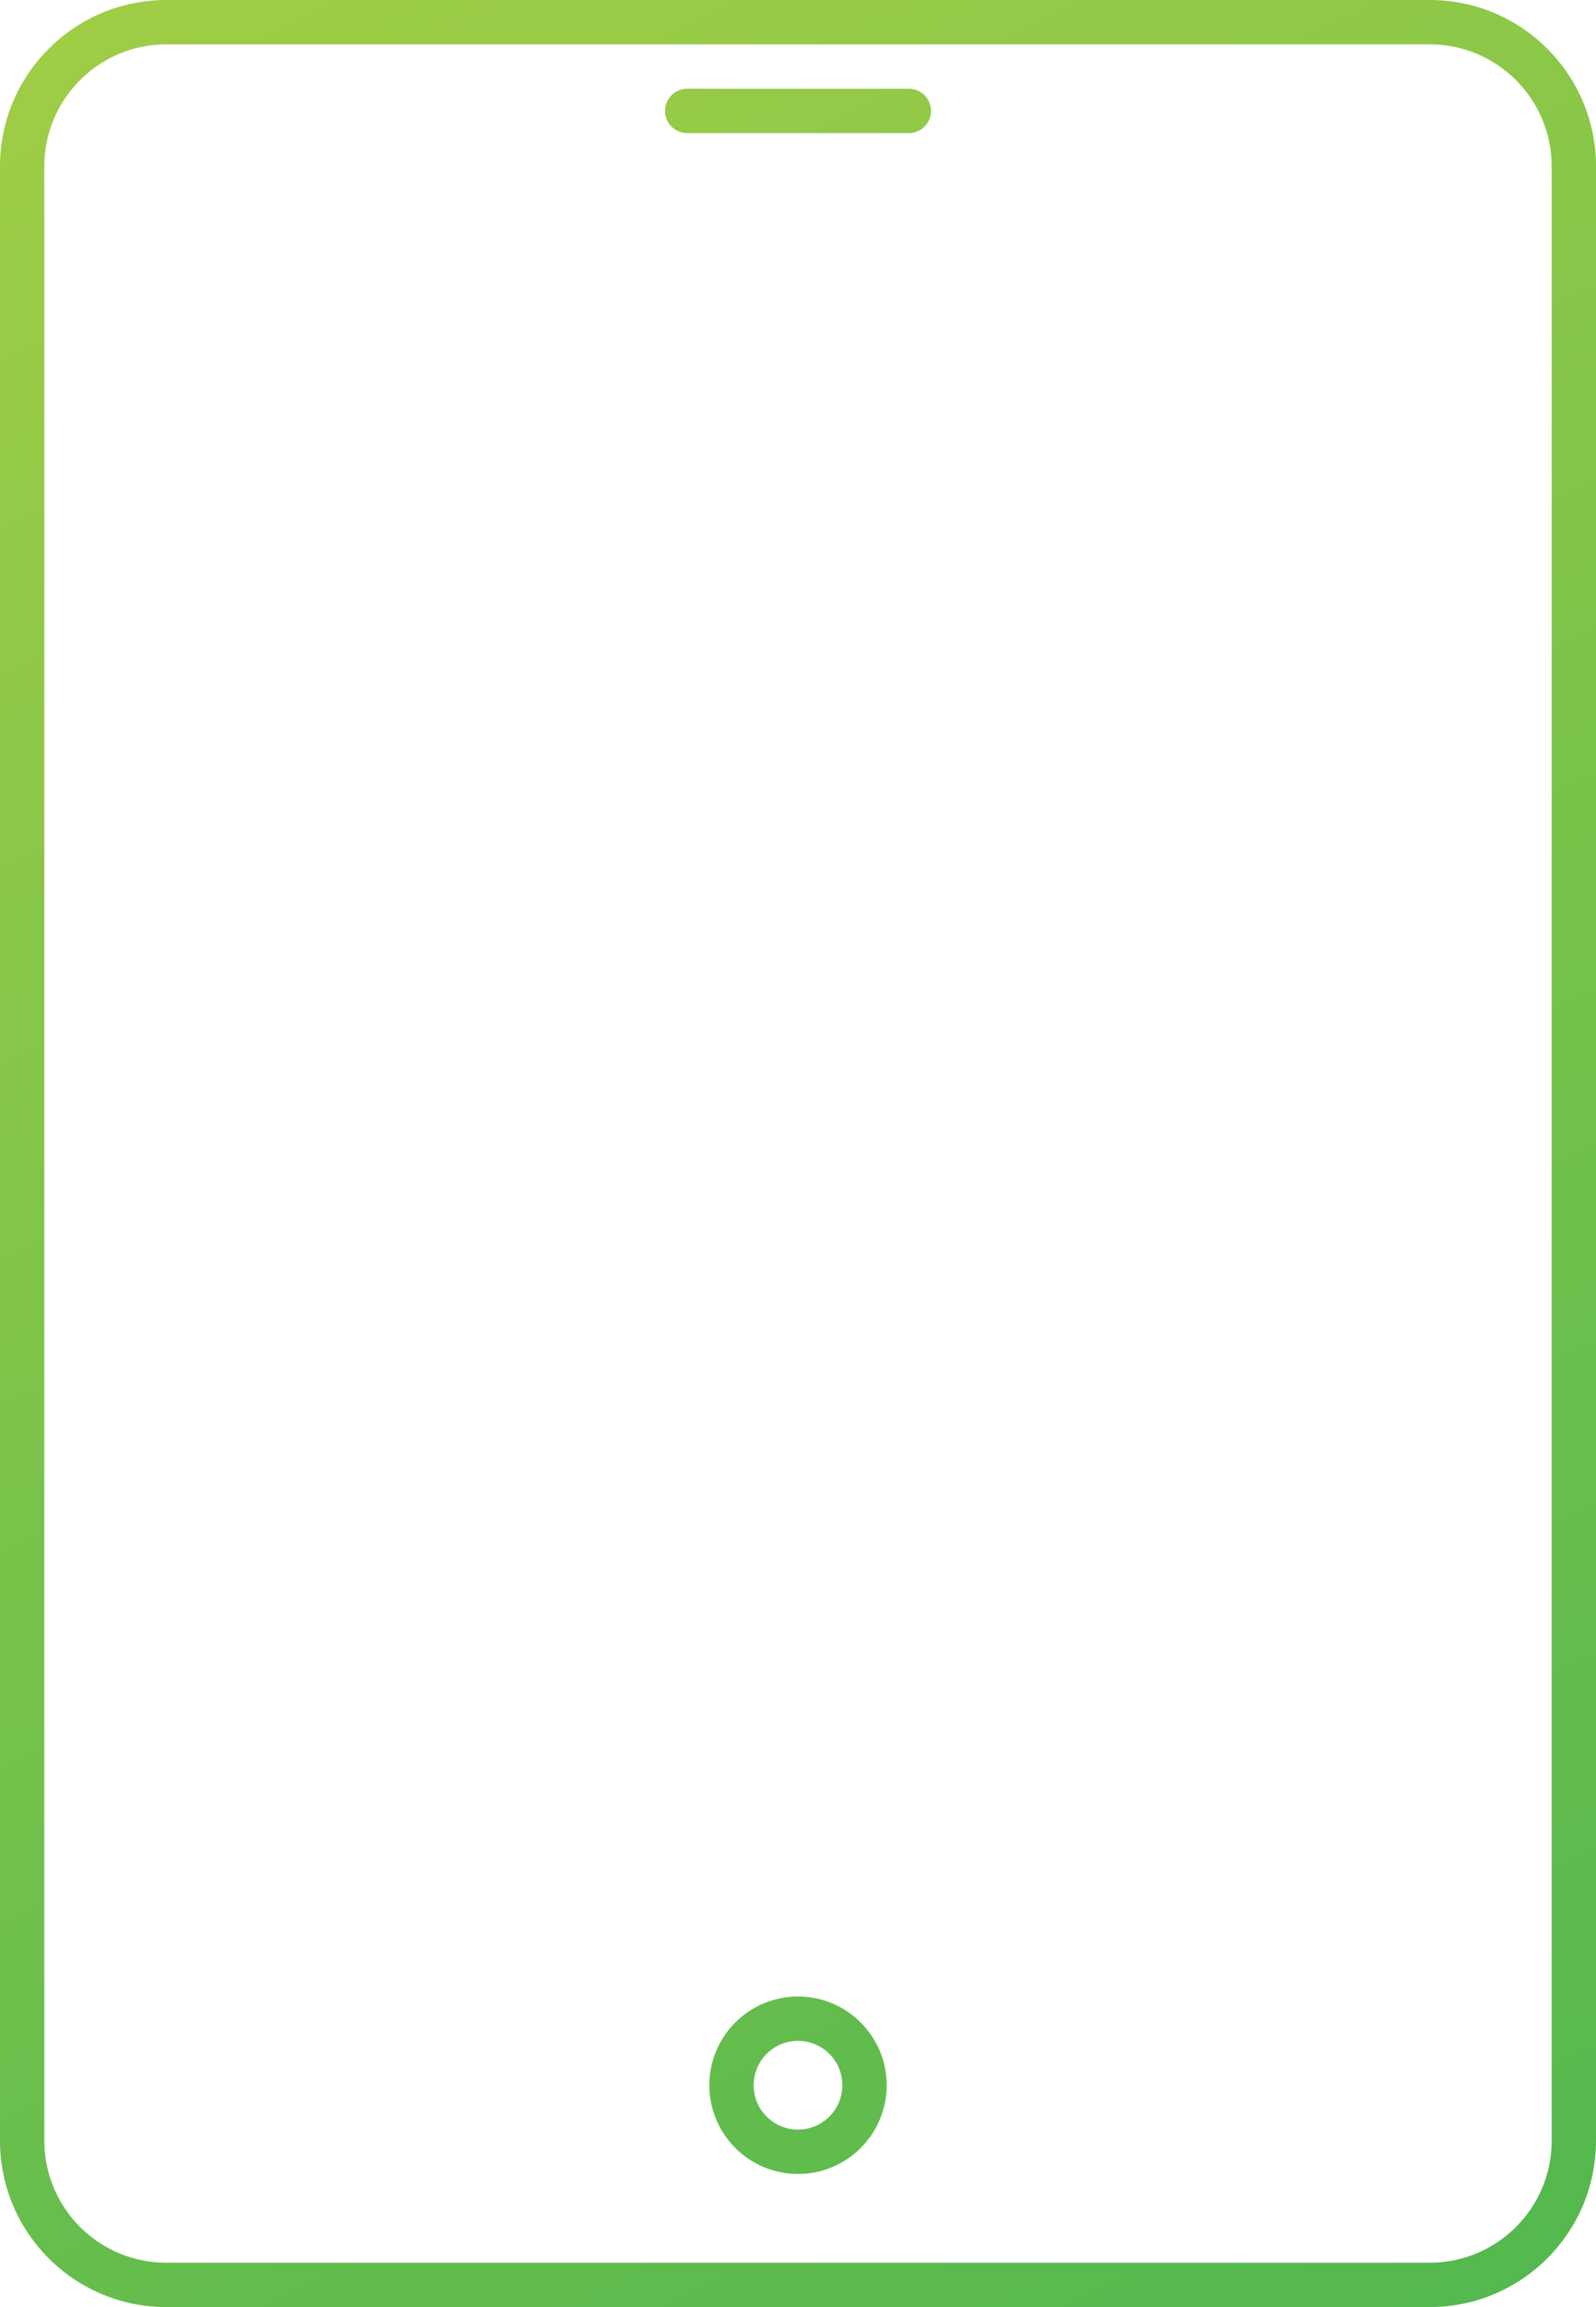 <svg width="72" height="104" viewBox="0 0 72 104" fill="none" xmlns="http://www.w3.org/2000/svg">
<path fill-rule="evenodd" clip-rule="evenodd" d="M64.5 2H7.5C4.462 2 2 4.462 2 7.5V96.5C2 99.538 4.462 102 7.5 102H64.5C67.538 102 70 99.538 70 96.5V7.5C70 4.462 67.538 2 64.5 2ZM7.5 0C3.358 0 0 3.358 0 7.5V96.5C0 100.642 3.358 104 7.5 104H64.5C68.642 104 72 100.642 72 96.5V7.5C72 3.358 68.642 0 64.5 0H7.5ZM30 5C30 4.448 30.448 4 31 4H41C41.552 4 42 4.448 42 5C42 5.552 41.552 6 41 6H31C30.448 6 30 5.552 30 5ZM38 94C38 95.105 37.105 96 36 96C34.895 96 34 95.105 34 94C34 92.895 34.895 92 36 92C37.105 92 38 92.895 38 94ZM40 94C40 96.209 38.209 98 36 98C33.791 98 32 96.209 32 94C32 91.791 33.791 90 36 90C38.209 90 40 91.791 40 94Z" fill="url(#paint0_linear)"/>
<defs>
<linearGradient id="paint0_linear" x1="-11.454" y1="1.53291e-07" x2="48.299" y2="122.366" gradientUnits="userSpaceOnUse">
<stop stop-color="#A4CE45"/>
<stop offset="1" stop-color="#4EB74F"/>
</linearGradient>
</defs>
</svg>
